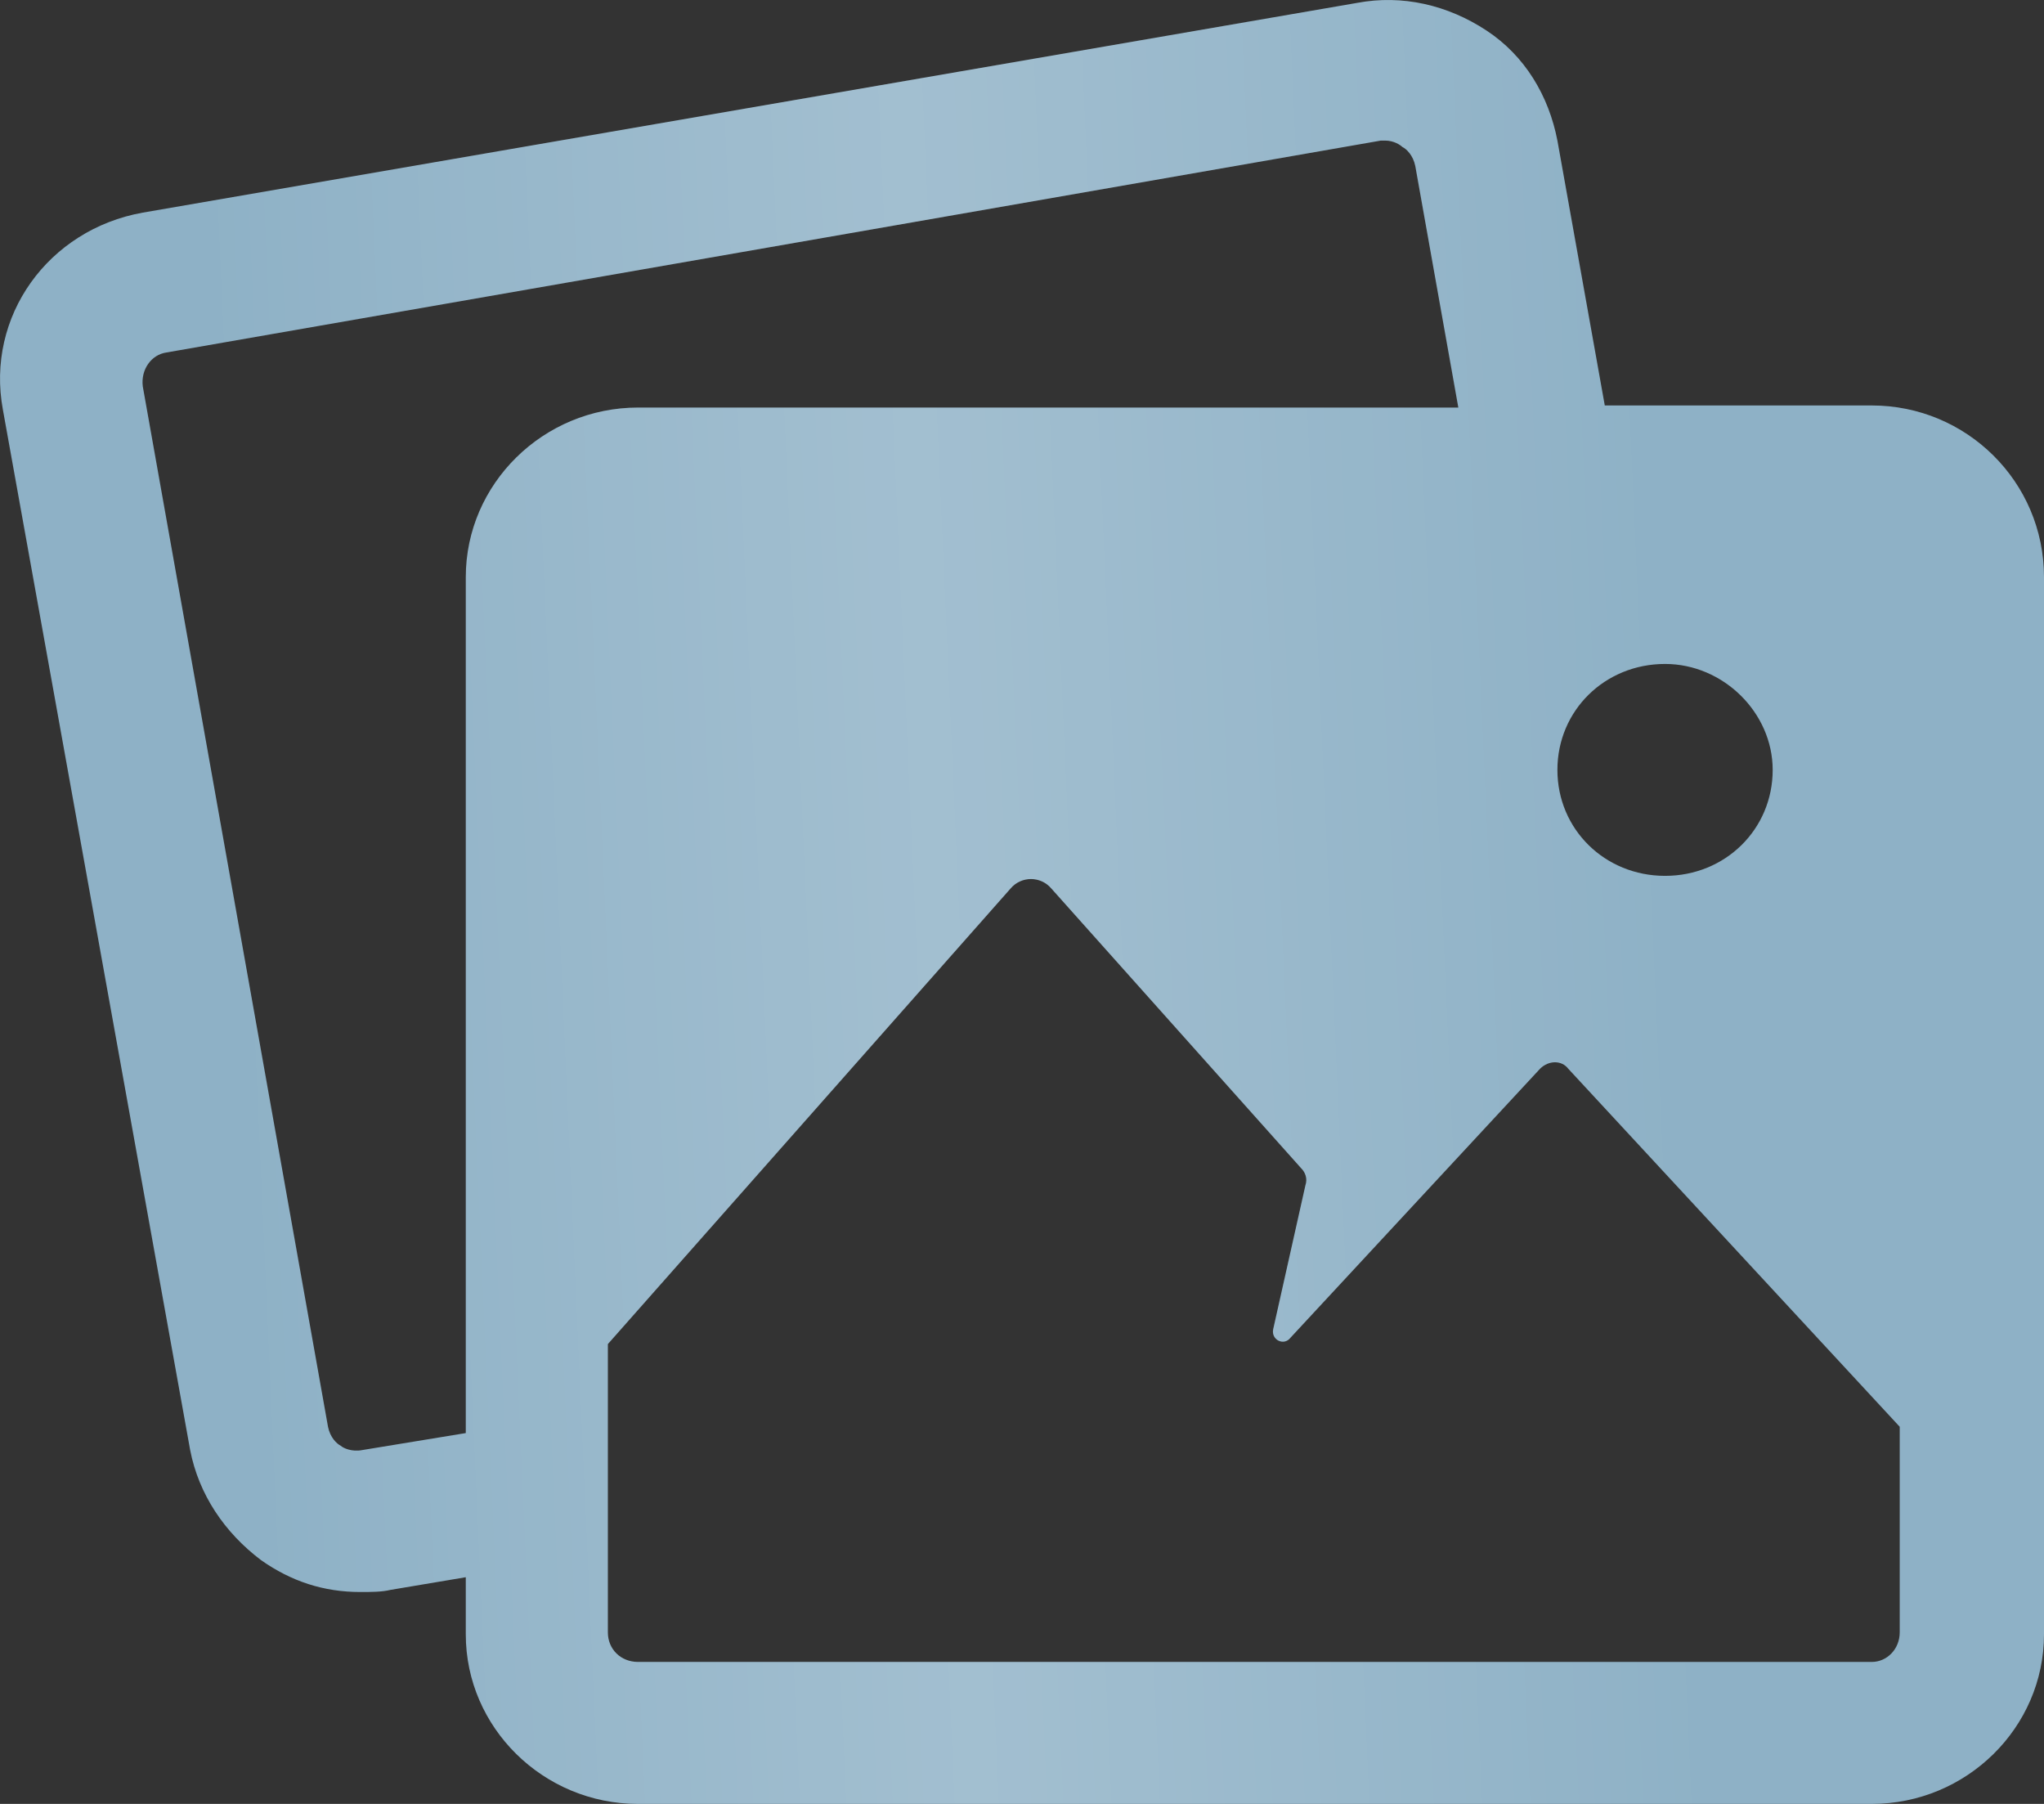 <?xml version="1.0" encoding="UTF-8"?> <svg xmlns="http://www.w3.org/2000/svg" width="34" height="30" viewBox="0 0 34 30" fill="none"><rect x="0" y="0" width="34" height="30" fill="#333333" stroke="none"/> <path d="M31.135 6.743H26.694L25.906 2.338C25.763 1.598 25.369 0.929 24.724 0.506C24.079 0.083 23.327 -0.093 22.575 0.048L2.375 3.536C0.8 3.818 -0.239 5.263 0.048 6.813L3.163 24.115C3.307 24.855 3.736 25.489 4.345 25.948C4.847 26.3 5.384 26.476 5.993 26.476C6.172 26.476 6.351 26.476 6.494 26.441L7.748 26.23V27.181C7.748 28.731 9.037 30 10.613 30H31.135C32.711 30 34 28.731 34 27.181V9.597C34 8.012 32.711 6.743 31.135 6.743ZM29.487 12.804C29.487 13.791 28.699 14.566 27.697 14.566C26.694 14.566 25.906 13.791 25.906 12.804C25.906 11.817 26.694 11.042 27.697 11.042C28.664 11.042 29.487 11.852 29.487 12.804ZM6.029 24.115C5.85 24.151 5.706 24.08 5.67 24.045C5.599 24.01 5.491 23.904 5.456 23.728L2.375 6.426C2.34 6.144 2.519 5.897 2.769 5.862L22.969 2.338C23.005 2.338 23.041 2.338 23.041 2.338C23.184 2.338 23.291 2.409 23.327 2.444C23.399 2.479 23.506 2.585 23.542 2.761L24.258 6.778H10.613C9.037 6.778 7.748 8.047 7.748 9.597V23.833L6.029 24.115ZM31.135 27.639H10.613C10.326 27.639 10.111 27.428 10.111 27.146V22.353L16.809 14.777C16.988 14.566 17.31 14.566 17.489 14.777L21.644 19.429C21.715 19.499 21.751 19.605 21.715 19.71L21.178 22.107C21.142 22.283 21.357 22.389 21.465 22.248L25.619 17.772C25.763 17.631 25.977 17.631 26.085 17.772L31.6 23.728V27.146C31.6 27.428 31.386 27.639 31.135 27.639Z" fill="#8EB1C6"></path> <path d="M31.135 6.743H26.694L25.906 2.338C25.763 1.598 25.369 0.929 24.724 0.506C24.079 0.083 23.327 -0.093 22.575 0.048L2.375 3.536C0.8 3.818 -0.239 5.263 0.048 6.813L3.163 24.115C3.307 24.855 3.736 25.489 4.345 25.948C4.847 26.3 5.384 26.476 5.993 26.476C6.172 26.476 6.351 26.476 6.494 26.441L7.748 26.23V27.181C7.748 28.731 9.037 30 10.613 30H31.135C32.711 30 34 28.731 34 27.181V9.597C34 8.012 32.711 6.743 31.135 6.743ZM29.487 12.804C29.487 13.791 28.699 14.566 27.697 14.566C26.694 14.566 25.906 13.791 25.906 12.804C25.906 11.817 26.694 11.042 27.697 11.042C28.664 11.042 29.487 11.852 29.487 12.804ZM6.029 24.115C5.85 24.151 5.706 24.08 5.67 24.045C5.599 24.01 5.491 23.904 5.456 23.728L2.375 6.426C2.34 6.144 2.519 5.897 2.769 5.862L22.969 2.338C23.005 2.338 23.041 2.338 23.041 2.338C23.184 2.338 23.291 2.409 23.327 2.444C23.399 2.479 23.506 2.585 23.542 2.761L24.258 6.778H10.613C9.037 6.778 7.748 8.047 7.748 9.597V23.833L6.029 24.115ZM31.135 27.639H10.613C10.326 27.639 10.111 27.428 10.111 27.146V22.353L16.809 14.777C16.988 14.566 17.31 14.566 17.489 14.777L21.644 19.429C21.715 19.499 21.751 19.605 21.715 19.71L21.178 22.107C21.142 22.283 21.357 22.389 21.465 22.248L25.619 17.772C25.763 17.631 25.977 17.631 26.085 17.772L31.6 23.728V27.146C31.6 27.428 31.386 27.639 31.135 27.639Z" fill="url(#paint0_linear)" fill-opacity="0.18"></path> <defs> <linearGradient id="paint0_linear" x1="27.2" y1="-2.11854e-05" x2="3.138" y2="1.072" gradientUnits="userSpaceOnUse"> <stop stop-color="white" stop-opacity="0"></stop> <stop offset="0.51" stop-color="white"></stop> <stop offset="1" stop-color="white" stop-opacity="0"></stop> </linearGradient> </defs> </svg> 